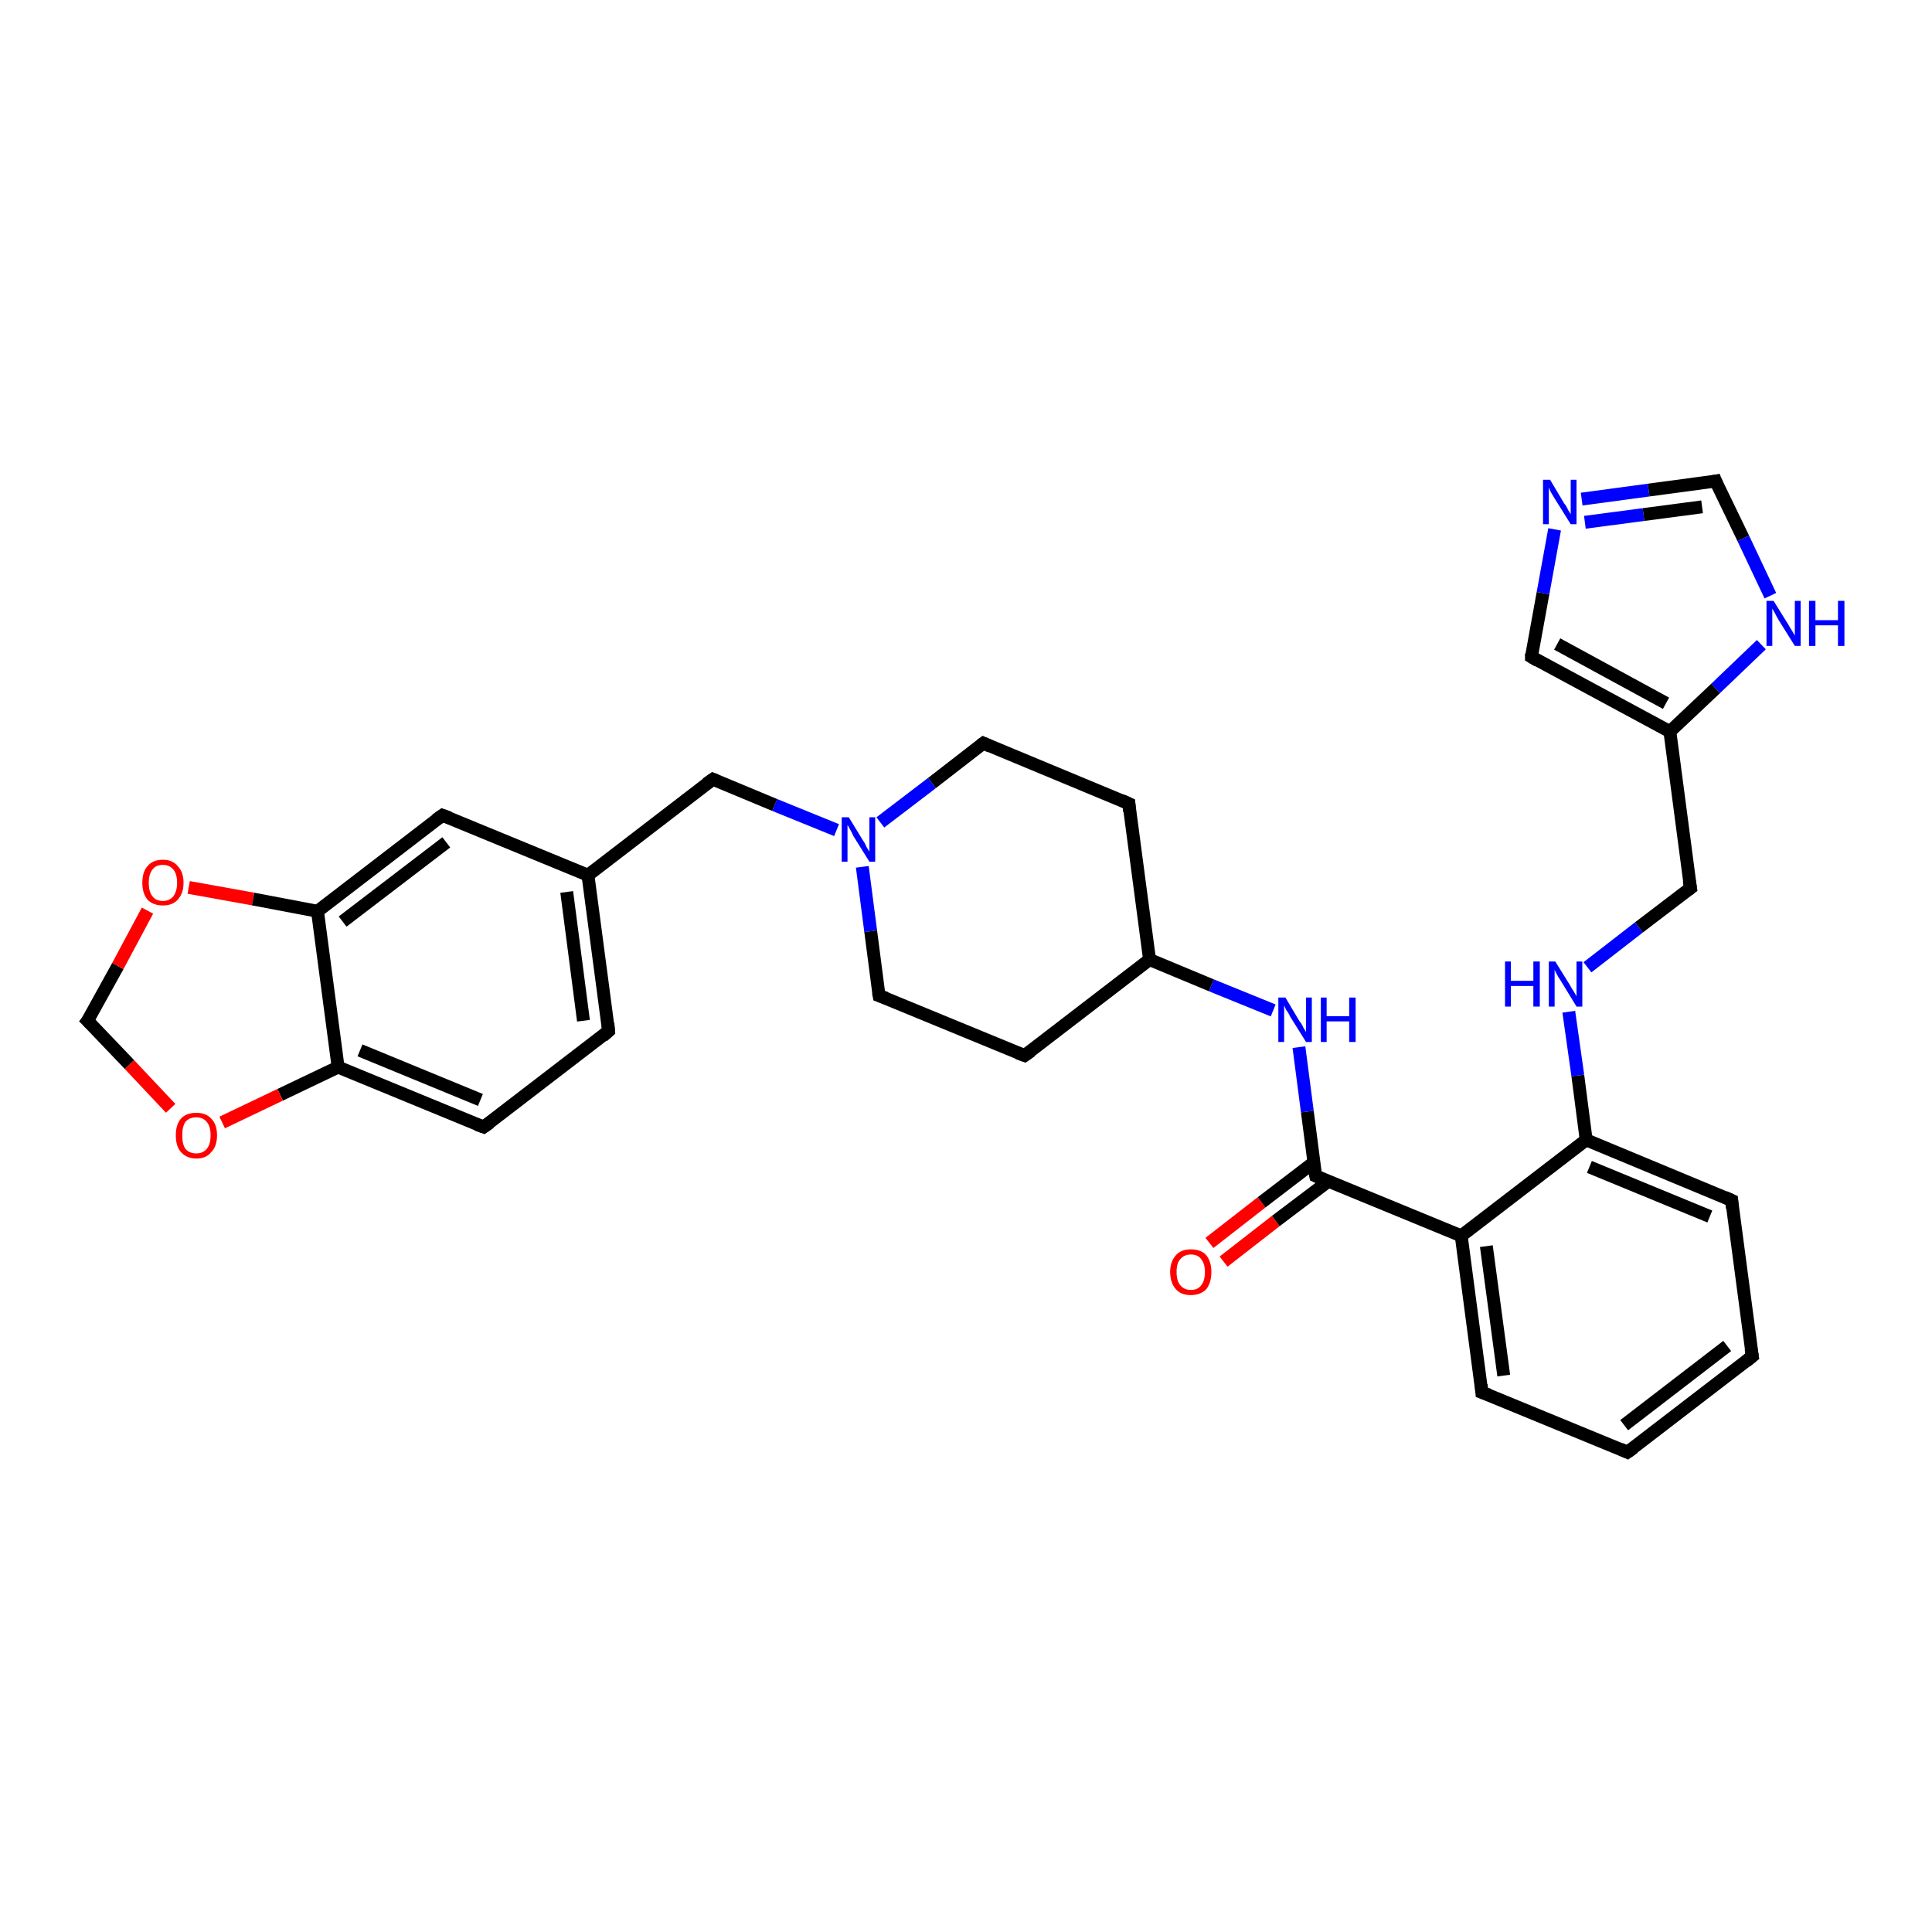 <?xml version='1.0' encoding='iso-8859-1'?>
<svg version='1.1' baseProfile='full'
              xmlns='http://www.w3.org/2000/svg'
                      xmlns:rdkit='http://www.rdkit.org/xml'
                      xmlns:xlink='http://www.w3.org/1999/xlink'
                  xml:space='preserve'
width='300px' height='300px' viewBox='0 0 300 300'>
<!-- END OF HEADER -->
<rect style='opacity:1.0;fill:#FFFFFF;stroke:none' width='300.0' height='300.0' x='0.0' y='0.0'> </rect>
<path class='bond-0 atom-0 atom-1' d='M 187.8,193.0 L 195.9,186.7' style='fill:none;fill-rule:evenodd;stroke:#FF0000;stroke-width:2.0px;stroke-linecap:butt;stroke-linejoin:miter;stroke-opacity:1' />
<path class='bond-0 atom-0 atom-1' d='M 195.9,186.7 L 204.0,180.5' style='fill:none;fill-rule:evenodd;stroke:#000000;stroke-width:2.0px;stroke-linecap:butt;stroke-linejoin:miter;stroke-opacity:1' />
<path class='bond-0 atom-0 atom-1' d='M 190.0,195.9 L 198.1,189.6' style='fill:none;fill-rule:evenodd;stroke:#FF0000;stroke-width:2.0px;stroke-linecap:butt;stroke-linejoin:miter;stroke-opacity:1' />
<path class='bond-0 atom-0 atom-1' d='M 198.1,189.6 L 206.3,183.4' style='fill:none;fill-rule:evenodd;stroke:#000000;stroke-width:2.0px;stroke-linecap:butt;stroke-linejoin:miter;stroke-opacity:1' />
<path class='bond-1 atom-1 atom-2' d='M 204.3,182.6 L 203.0,172.6' style='fill:none;fill-rule:evenodd;stroke:#000000;stroke-width:2.0px;stroke-linecap:butt;stroke-linejoin:miter;stroke-opacity:1' />
<path class='bond-1 atom-1 atom-2' d='M 203.0,172.6 L 201.7,162.6' style='fill:none;fill-rule:evenodd;stroke:#0000FF;stroke-width:2.0px;stroke-linecap:butt;stroke-linejoin:miter;stroke-opacity:1' />
<path class='bond-2 atom-2 atom-3' d='M 197.7,156.9 L 188.1,153.0' style='fill:none;fill-rule:evenodd;stroke:#0000FF;stroke-width:2.0px;stroke-linecap:butt;stroke-linejoin:miter;stroke-opacity:1' />
<path class='bond-2 atom-2 atom-3' d='M 188.1,153.0 L 178.5,149.0' style='fill:none;fill-rule:evenodd;stroke:#000000;stroke-width:2.0px;stroke-linecap:butt;stroke-linejoin:miter;stroke-opacity:1' />
<path class='bond-3 atom-3 atom-4' d='M 178.5,149.0 L 175.3,124.8' style='fill:none;fill-rule:evenodd;stroke:#000000;stroke-width:2.0px;stroke-linecap:butt;stroke-linejoin:miter;stroke-opacity:1' />
<path class='bond-4 atom-4 atom-5' d='M 175.3,124.8 L 152.7,115.4' style='fill:none;fill-rule:evenodd;stroke:#000000;stroke-width:2.0px;stroke-linecap:butt;stroke-linejoin:miter;stroke-opacity:1' />
<path class='bond-5 atom-5 atom-6' d='M 152.7,115.4 L 144.7,121.6' style='fill:none;fill-rule:evenodd;stroke:#000000;stroke-width:2.0px;stroke-linecap:butt;stroke-linejoin:miter;stroke-opacity:1' />
<path class='bond-5 atom-5 atom-6' d='M 144.7,121.6 L 136.7,127.7' style='fill:none;fill-rule:evenodd;stroke:#0000FF;stroke-width:2.0px;stroke-linecap:butt;stroke-linejoin:miter;stroke-opacity:1' />
<path class='bond-6 atom-6 atom-7' d='M 129.9,128.9 L 120.3,125.0' style='fill:none;fill-rule:evenodd;stroke:#0000FF;stroke-width:2.0px;stroke-linecap:butt;stroke-linejoin:miter;stroke-opacity:1' />
<path class='bond-6 atom-6 atom-7' d='M 120.3,125.0 L 110.7,121.0' style='fill:none;fill-rule:evenodd;stroke:#000000;stroke-width:2.0px;stroke-linecap:butt;stroke-linejoin:miter;stroke-opacity:1' />
<path class='bond-7 atom-7 atom-8' d='M 110.7,121.0 L 91.3,135.9' style='fill:none;fill-rule:evenodd;stroke:#000000;stroke-width:2.0px;stroke-linecap:butt;stroke-linejoin:miter;stroke-opacity:1' />
<path class='bond-8 atom-8 atom-9' d='M 91.3,135.9 L 94.5,160.1' style='fill:none;fill-rule:evenodd;stroke:#000000;stroke-width:2.0px;stroke-linecap:butt;stroke-linejoin:miter;stroke-opacity:1' />
<path class='bond-8 atom-8 atom-9' d='M 88.0,138.5 L 90.6,158.5' style='fill:none;fill-rule:evenodd;stroke:#000000;stroke-width:2.0px;stroke-linecap:butt;stroke-linejoin:miter;stroke-opacity:1' />
<path class='bond-9 atom-9 atom-10' d='M 94.5,160.1 L 75.1,175.0' style='fill:none;fill-rule:evenodd;stroke:#000000;stroke-width:2.0px;stroke-linecap:butt;stroke-linejoin:miter;stroke-opacity:1' />
<path class='bond-10 atom-10 atom-11' d='M 75.1,175.0 L 52.5,165.7' style='fill:none;fill-rule:evenodd;stroke:#000000;stroke-width:2.0px;stroke-linecap:butt;stroke-linejoin:miter;stroke-opacity:1' />
<path class='bond-10 atom-10 atom-11' d='M 74.6,170.8 L 55.9,163.1' style='fill:none;fill-rule:evenodd;stroke:#000000;stroke-width:2.0px;stroke-linecap:butt;stroke-linejoin:miter;stroke-opacity:1' />
<path class='bond-11 atom-11 atom-12' d='M 52.5,165.7 L 43.5,170.0' style='fill:none;fill-rule:evenodd;stroke:#000000;stroke-width:2.0px;stroke-linecap:butt;stroke-linejoin:miter;stroke-opacity:1' />
<path class='bond-11 atom-11 atom-12' d='M 43.5,170.0 L 34.5,174.3' style='fill:none;fill-rule:evenodd;stroke:#FF0000;stroke-width:2.0px;stroke-linecap:butt;stroke-linejoin:miter;stroke-opacity:1' />
<path class='bond-12 atom-12 atom-13' d='M 26.5,172.1 L 20.1,165.3' style='fill:none;fill-rule:evenodd;stroke:#FF0000;stroke-width:2.0px;stroke-linecap:butt;stroke-linejoin:miter;stroke-opacity:1' />
<path class='bond-12 atom-12 atom-13' d='M 20.1,165.3 L 13.6,158.5' style='fill:none;fill-rule:evenodd;stroke:#000000;stroke-width:2.0px;stroke-linecap:butt;stroke-linejoin:miter;stroke-opacity:1' />
<path class='bond-13 atom-13 atom-14' d='M 13.6,158.5 L 18.3,150.0' style='fill:none;fill-rule:evenodd;stroke:#000000;stroke-width:2.0px;stroke-linecap:butt;stroke-linejoin:miter;stroke-opacity:1' />
<path class='bond-13 atom-13 atom-14' d='M 18.3,150.0 L 22.9,141.4' style='fill:none;fill-rule:evenodd;stroke:#FF0000;stroke-width:2.0px;stroke-linecap:butt;stroke-linejoin:miter;stroke-opacity:1' />
<path class='bond-14 atom-14 atom-15' d='M 29.3,137.8 L 39.3,139.6' style='fill:none;fill-rule:evenodd;stroke:#FF0000;stroke-width:2.0px;stroke-linecap:butt;stroke-linejoin:miter;stroke-opacity:1' />
<path class='bond-14 atom-14 atom-15' d='M 39.3,139.6 L 49.3,141.5' style='fill:none;fill-rule:evenodd;stroke:#000000;stroke-width:2.0px;stroke-linecap:butt;stroke-linejoin:miter;stroke-opacity:1' />
<path class='bond-15 atom-15 atom-16' d='M 49.3,141.5 L 68.7,126.6' style='fill:none;fill-rule:evenodd;stroke:#000000;stroke-width:2.0px;stroke-linecap:butt;stroke-linejoin:miter;stroke-opacity:1' />
<path class='bond-15 atom-15 atom-16' d='M 53.2,143.1 L 69.3,130.8' style='fill:none;fill-rule:evenodd;stroke:#000000;stroke-width:2.0px;stroke-linecap:butt;stroke-linejoin:miter;stroke-opacity:1' />
<path class='bond-16 atom-6 atom-17' d='M 133.9,134.6 L 135.2,144.6' style='fill:none;fill-rule:evenodd;stroke:#0000FF;stroke-width:2.0px;stroke-linecap:butt;stroke-linejoin:miter;stroke-opacity:1' />
<path class='bond-16 atom-6 atom-17' d='M 135.2,144.6 L 136.5,154.6' style='fill:none;fill-rule:evenodd;stroke:#000000;stroke-width:2.0px;stroke-linecap:butt;stroke-linejoin:miter;stroke-opacity:1' />
<path class='bond-17 atom-17 atom-18' d='M 136.5,154.6 L 159.1,163.9' style='fill:none;fill-rule:evenodd;stroke:#000000;stroke-width:2.0px;stroke-linecap:butt;stroke-linejoin:miter;stroke-opacity:1' />
<path class='bond-18 atom-1 atom-19' d='M 204.3,182.6 L 226.9,191.9' style='fill:none;fill-rule:evenodd;stroke:#000000;stroke-width:2.0px;stroke-linecap:butt;stroke-linejoin:miter;stroke-opacity:1' />
<path class='bond-19 atom-19 atom-20' d='M 226.9,191.9 L 230.1,216.2' style='fill:none;fill-rule:evenodd;stroke:#000000;stroke-width:2.0px;stroke-linecap:butt;stroke-linejoin:miter;stroke-opacity:1' />
<path class='bond-19 atom-19 atom-20' d='M 230.8,193.5 L 233.5,213.6' style='fill:none;fill-rule:evenodd;stroke:#000000;stroke-width:2.0px;stroke-linecap:butt;stroke-linejoin:miter;stroke-opacity:1' />
<path class='bond-20 atom-20 atom-21' d='M 230.1,216.2 L 252.7,225.5' style='fill:none;fill-rule:evenodd;stroke:#000000;stroke-width:2.0px;stroke-linecap:butt;stroke-linejoin:miter;stroke-opacity:1' />
<path class='bond-21 atom-21 atom-22' d='M 252.7,225.5 L 272.1,210.6' style='fill:none;fill-rule:evenodd;stroke:#000000;stroke-width:2.0px;stroke-linecap:butt;stroke-linejoin:miter;stroke-opacity:1' />
<path class='bond-21 atom-21 atom-22' d='M 252.2,221.3 L 268.2,209.0' style='fill:none;fill-rule:evenodd;stroke:#000000;stroke-width:2.0px;stroke-linecap:butt;stroke-linejoin:miter;stroke-opacity:1' />
<path class='bond-22 atom-22 atom-23' d='M 272.1,210.6 L 268.9,186.4' style='fill:none;fill-rule:evenodd;stroke:#000000;stroke-width:2.0px;stroke-linecap:butt;stroke-linejoin:miter;stroke-opacity:1' />
<path class='bond-23 atom-23 atom-24' d='M 268.9,186.4 L 246.3,177.0' style='fill:none;fill-rule:evenodd;stroke:#000000;stroke-width:2.0px;stroke-linecap:butt;stroke-linejoin:miter;stroke-opacity:1' />
<path class='bond-23 atom-23 atom-24' d='M 265.5,188.9 L 246.8,181.2' style='fill:none;fill-rule:evenodd;stroke:#000000;stroke-width:2.0px;stroke-linecap:butt;stroke-linejoin:miter;stroke-opacity:1' />
<path class='bond-24 atom-24 atom-25' d='M 246.3,177.0 L 245.0,167.0' style='fill:none;fill-rule:evenodd;stroke:#000000;stroke-width:2.0px;stroke-linecap:butt;stroke-linejoin:miter;stroke-opacity:1' />
<path class='bond-24 atom-24 atom-25' d='M 245.0,167.0 L 243.6,157.1' style='fill:none;fill-rule:evenodd;stroke:#0000FF;stroke-width:2.0px;stroke-linecap:butt;stroke-linejoin:miter;stroke-opacity:1' />
<path class='bond-25 atom-25 atom-26' d='M 246.5,150.2 L 254.5,144.0' style='fill:none;fill-rule:evenodd;stroke:#0000FF;stroke-width:2.0px;stroke-linecap:butt;stroke-linejoin:miter;stroke-opacity:1' />
<path class='bond-25 atom-25 atom-26' d='M 254.5,144.0 L 262.5,137.9' style='fill:none;fill-rule:evenodd;stroke:#000000;stroke-width:2.0px;stroke-linecap:butt;stroke-linejoin:miter;stroke-opacity:1' />
<path class='bond-26 atom-26 atom-27' d='M 262.5,137.9 L 259.3,113.6' style='fill:none;fill-rule:evenodd;stroke:#000000;stroke-width:2.0px;stroke-linecap:butt;stroke-linejoin:miter;stroke-opacity:1' />
<path class='bond-27 atom-27 atom-28' d='M 259.3,113.6 L 237.8,102.0' style='fill:none;fill-rule:evenodd;stroke:#000000;stroke-width:2.0px;stroke-linecap:butt;stroke-linejoin:miter;stroke-opacity:1' />
<path class='bond-27 atom-27 atom-28' d='M 258.7,109.2 L 241.8,100.0' style='fill:none;fill-rule:evenodd;stroke:#000000;stroke-width:2.0px;stroke-linecap:butt;stroke-linejoin:miter;stroke-opacity:1' />
<path class='bond-28 atom-28 atom-29' d='M 237.8,102.0 L 239.6,92.1' style='fill:none;fill-rule:evenodd;stroke:#000000;stroke-width:2.0px;stroke-linecap:butt;stroke-linejoin:miter;stroke-opacity:1' />
<path class='bond-28 atom-28 atom-29' d='M 239.6,92.1 L 241.4,82.2' style='fill:none;fill-rule:evenodd;stroke:#0000FF;stroke-width:2.0px;stroke-linecap:butt;stroke-linejoin:miter;stroke-opacity:1' />
<path class='bond-29 atom-29 atom-30' d='M 245.6,77.5 L 256.0,76.1' style='fill:none;fill-rule:evenodd;stroke:#0000FF;stroke-width:2.0px;stroke-linecap:butt;stroke-linejoin:miter;stroke-opacity:1' />
<path class='bond-29 atom-29 atom-30' d='M 256.0,76.1 L 266.4,74.7' style='fill:none;fill-rule:evenodd;stroke:#000000;stroke-width:2.0px;stroke-linecap:butt;stroke-linejoin:miter;stroke-opacity:1' />
<path class='bond-29 atom-29 atom-30' d='M 246.1,81.1 L 255.2,79.9' style='fill:none;fill-rule:evenodd;stroke:#0000FF;stroke-width:2.0px;stroke-linecap:butt;stroke-linejoin:miter;stroke-opacity:1' />
<path class='bond-29 atom-29 atom-30' d='M 255.2,79.9 L 264.3,78.7' style='fill:none;fill-rule:evenodd;stroke:#000000;stroke-width:2.0px;stroke-linecap:butt;stroke-linejoin:miter;stroke-opacity:1' />
<path class='bond-30 atom-30 atom-31' d='M 266.4,74.7 L 270.7,83.6' style='fill:none;fill-rule:evenodd;stroke:#000000;stroke-width:2.0px;stroke-linecap:butt;stroke-linejoin:miter;stroke-opacity:1' />
<path class='bond-30 atom-30 atom-31' d='M 270.7,83.6 L 274.9,92.5' style='fill:none;fill-rule:evenodd;stroke:#0000FF;stroke-width:2.0px;stroke-linecap:butt;stroke-linejoin:miter;stroke-opacity:1' />
<path class='bond-31 atom-18 atom-3' d='M 159.1,163.9 L 178.5,149.0' style='fill:none;fill-rule:evenodd;stroke:#000000;stroke-width:2.0px;stroke-linecap:butt;stroke-linejoin:miter;stroke-opacity:1' />
<path class='bond-32 atom-24 atom-19' d='M 246.3,177.0 L 226.9,191.9' style='fill:none;fill-rule:evenodd;stroke:#000000;stroke-width:2.0px;stroke-linecap:butt;stroke-linejoin:miter;stroke-opacity:1' />
<path class='bond-33 atom-31 atom-27' d='M 273.5,100.1 L 266.4,106.9' style='fill:none;fill-rule:evenodd;stroke:#0000FF;stroke-width:2.0px;stroke-linecap:butt;stroke-linejoin:miter;stroke-opacity:1' />
<path class='bond-33 atom-31 atom-27' d='M 266.4,106.9 L 259.3,113.6' style='fill:none;fill-rule:evenodd;stroke:#000000;stroke-width:2.0px;stroke-linecap:butt;stroke-linejoin:miter;stroke-opacity:1' />
<path class='bond-34 atom-16 atom-8' d='M 68.7,126.6 L 91.3,135.9' style='fill:none;fill-rule:evenodd;stroke:#000000;stroke-width:2.0px;stroke-linecap:butt;stroke-linejoin:miter;stroke-opacity:1' />
<path class='bond-35 atom-15 atom-11' d='M 49.3,141.5 L 52.5,165.7' style='fill:none;fill-rule:evenodd;stroke:#000000;stroke-width:2.0px;stroke-linecap:butt;stroke-linejoin:miter;stroke-opacity:1' />
<path d='M 204.2,182.1 L 204.3,182.6 L 205.4,183.1' style='fill:none;stroke:#000000;stroke-width:2.0px;stroke-linecap:butt;stroke-linejoin:miter;stroke-opacity:1;' />
<path d='M 175.4,126.0 L 175.3,124.8 L 174.2,124.3' style='fill:none;stroke:#000000;stroke-width:2.0px;stroke-linecap:butt;stroke-linejoin:miter;stroke-opacity:1;' />
<path d='M 153.8,115.9 L 152.7,115.4 L 152.3,115.7' style='fill:none;stroke:#000000;stroke-width:2.0px;stroke-linecap:butt;stroke-linejoin:miter;stroke-opacity:1;' />
<path d='M 111.2,121.2 L 110.7,121.0 L 109.7,121.7' style='fill:none;stroke:#000000;stroke-width:2.0px;stroke-linecap:butt;stroke-linejoin:miter;stroke-opacity:1;' />
<path d='M 94.4,158.9 L 94.5,160.1 L 93.6,160.9' style='fill:none;stroke:#000000;stroke-width:2.0px;stroke-linecap:butt;stroke-linejoin:miter;stroke-opacity:1;' />
<path d='M 76.1,174.3 L 75.1,175.0 L 74.0,174.6' style='fill:none;stroke:#000000;stroke-width:2.0px;stroke-linecap:butt;stroke-linejoin:miter;stroke-opacity:1;' />
<path d='M 14.0,158.9 L 13.6,158.5 L 13.9,158.1' style='fill:none;stroke:#000000;stroke-width:2.0px;stroke-linecap:butt;stroke-linejoin:miter;stroke-opacity:1;' />
<path d='M 67.7,127.3 L 68.7,126.6 L 69.8,127.0' style='fill:none;stroke:#000000;stroke-width:2.0px;stroke-linecap:butt;stroke-linejoin:miter;stroke-opacity:1;' />
<path d='M 136.4,154.1 L 136.5,154.6 L 137.6,155.0' style='fill:none;stroke:#000000;stroke-width:2.0px;stroke-linecap:butt;stroke-linejoin:miter;stroke-opacity:1;' />
<path d='M 158.0,163.5 L 159.1,163.9 L 160.1,163.2' style='fill:none;stroke:#000000;stroke-width:2.0px;stroke-linecap:butt;stroke-linejoin:miter;stroke-opacity:1;' />
<path d='M 230.0,215.0 L 230.1,216.2 L 231.2,216.6' style='fill:none;stroke:#000000;stroke-width:2.0px;stroke-linecap:butt;stroke-linejoin:miter;stroke-opacity:1;' />
<path d='M 251.6,225.0 L 252.7,225.5 L 253.7,224.8' style='fill:none;stroke:#000000;stroke-width:2.0px;stroke-linecap:butt;stroke-linejoin:miter;stroke-opacity:1;' />
<path d='M 271.1,211.4 L 272.1,210.6 L 271.9,209.4' style='fill:none;stroke:#000000;stroke-width:2.0px;stroke-linecap:butt;stroke-linejoin:miter;stroke-opacity:1;' />
<path d='M 269.0,187.6 L 268.9,186.4 L 267.8,185.9' style='fill:none;stroke:#000000;stroke-width:2.0px;stroke-linecap:butt;stroke-linejoin:miter;stroke-opacity:1;' />
<path d='M 262.1,138.2 L 262.5,137.9 L 262.3,136.7' style='fill:none;stroke:#000000;stroke-width:2.0px;stroke-linecap:butt;stroke-linejoin:miter;stroke-opacity:1;' />
<path d='M 238.8,102.6 L 237.8,102.0 L 237.8,101.5' style='fill:none;stroke:#000000;stroke-width:2.0px;stroke-linecap:butt;stroke-linejoin:miter;stroke-opacity:1;' />
<path d='M 265.9,74.8 L 266.4,74.7 L 266.6,75.2' style='fill:none;stroke:#000000;stroke-width:2.0px;stroke-linecap:butt;stroke-linejoin:miter;stroke-opacity:1;' />
<path class='atom-0' d='M 181.7 197.5
Q 181.7 195.9, 182.6 194.9
Q 183.4 194.0, 184.9 194.0
Q 186.5 194.0, 187.3 194.9
Q 188.1 195.9, 188.1 197.5
Q 188.1 199.2, 187.3 200.2
Q 186.4 201.1, 184.9 201.1
Q 183.4 201.1, 182.6 200.2
Q 181.7 199.2, 181.7 197.5
M 184.9 200.3
Q 186.0 200.3, 186.5 199.6
Q 187.1 198.9, 187.1 197.5
Q 187.1 196.2, 186.5 195.5
Q 186.0 194.8, 184.9 194.8
Q 183.9 194.8, 183.3 195.5
Q 182.7 196.1, 182.7 197.5
Q 182.7 198.9, 183.3 199.6
Q 183.9 200.3, 184.9 200.3
' fill='#FF0000'/>
<path class='atom-2' d='M 199.6 154.9
L 201.8 158.6
Q 202.1 158.9, 202.4 159.6
Q 202.8 160.2, 202.8 160.3
L 202.8 154.9
L 203.7 154.9
L 203.7 161.8
L 202.8 161.8
L 200.3 157.8
Q 200.1 157.3, 199.7 156.8
Q 199.5 156.3, 199.4 156.1
L 199.4 161.8
L 198.5 161.8
L 198.5 154.9
L 199.6 154.9
' fill='#0000FF'/>
<path class='atom-2' d='M 205.1 154.9
L 206.0 154.9
L 206.0 157.8
L 209.5 157.8
L 209.5 154.9
L 210.5 154.9
L 210.5 161.8
L 209.5 161.8
L 209.5 158.6
L 206.0 158.6
L 206.0 161.8
L 205.1 161.8
L 205.1 154.9
' fill='#0000FF'/>
<path class='atom-6' d='M 131.8 126.9
L 134.0 130.5
Q 134.3 130.9, 134.6 131.6
Q 135.0 132.2, 135.0 132.3
L 135.0 126.9
L 135.9 126.9
L 135.9 133.8
L 135.0 133.8
L 132.5 129.8
Q 132.3 129.3, 132.0 128.8
Q 131.7 128.2, 131.6 128.1
L 131.6 133.8
L 130.7 133.8
L 130.7 126.9
L 131.8 126.9
' fill='#0000FF'/>
<path class='atom-12' d='M 27.3 176.3
Q 27.3 174.6, 28.1 173.7
Q 28.9 172.8, 30.5 172.8
Q 32.0 172.8, 32.8 173.7
Q 33.7 174.6, 33.7 176.3
Q 33.7 178.0, 32.8 178.9
Q 32.0 179.9, 30.5 179.9
Q 29.0 179.9, 28.1 178.9
Q 27.3 178.0, 27.3 176.3
M 30.5 179.1
Q 31.5 179.1, 32.1 178.4
Q 32.7 177.7, 32.7 176.3
Q 32.7 174.9, 32.1 174.2
Q 31.5 173.5, 30.5 173.5
Q 29.4 173.5, 28.8 174.2
Q 28.3 174.9, 28.3 176.3
Q 28.3 177.7, 28.8 178.4
Q 29.4 179.1, 30.5 179.1
' fill='#FF0000'/>
<path class='atom-14' d='M 22.1 137.1
Q 22.1 135.4, 22.9 134.5
Q 23.7 133.5, 25.3 133.5
Q 26.8 133.5, 27.6 134.5
Q 28.5 135.4, 28.5 137.1
Q 28.5 138.7, 27.6 139.7
Q 26.8 140.6, 25.3 140.6
Q 23.8 140.6, 22.9 139.7
Q 22.1 138.7, 22.1 137.1
M 25.3 139.9
Q 26.3 139.9, 26.9 139.2
Q 27.5 138.4, 27.5 137.1
Q 27.5 135.7, 26.9 135.0
Q 26.3 134.3, 25.3 134.3
Q 24.2 134.3, 23.7 135.0
Q 23.1 135.7, 23.1 137.1
Q 23.1 138.5, 23.7 139.2
Q 24.2 139.9, 25.3 139.9
' fill='#FF0000'/>
<path class='atom-25' d='M 233.7 149.3
L 234.6 149.3
L 234.6 152.3
L 238.1 152.3
L 238.1 149.3
L 239.1 149.3
L 239.1 156.3
L 238.1 156.3
L 238.1 153.1
L 234.6 153.1
L 234.6 156.3
L 233.7 156.3
L 233.7 149.3
' fill='#0000FF'/>
<path class='atom-25' d='M 241.5 149.3
L 243.8 153.0
Q 244.0 153.4, 244.4 154.0
Q 244.8 154.7, 244.8 154.7
L 244.8 149.3
L 245.7 149.3
L 245.7 156.3
L 244.8 156.3
L 242.3 152.2
Q 242.0 151.8, 241.7 151.2
Q 241.4 150.7, 241.4 150.5
L 241.4 156.3
L 240.5 156.3
L 240.5 149.3
L 241.5 149.3
' fill='#0000FF'/>
<path class='atom-29' d='M 240.7 74.5
L 242.9 78.2
Q 243.2 78.5, 243.5 79.2
Q 243.9 79.8, 243.9 79.9
L 243.9 74.5
L 244.8 74.5
L 244.8 81.4
L 243.9 81.4
L 241.4 77.4
Q 241.1 76.9, 240.8 76.4
Q 240.6 75.9, 240.5 75.7
L 240.5 81.4
L 239.6 81.4
L 239.6 74.5
L 240.7 74.5
' fill='#0000FF'/>
<path class='atom-31' d='M 275.4 93.3
L 277.7 97.0
Q 277.9 97.4, 278.3 98.0
Q 278.7 98.7, 278.7 98.7
L 278.7 93.3
L 279.6 93.3
L 279.6 100.3
L 278.7 100.3
L 276.2 96.3
Q 275.9 95.8, 275.6 95.2
Q 275.3 94.7, 275.2 94.5
L 275.2 100.3
L 274.3 100.3
L 274.3 93.3
L 275.4 93.3
' fill='#0000FF'/>
<path class='atom-31' d='M 280.9 93.3
L 281.9 93.3
L 281.9 96.3
L 285.4 96.3
L 285.4 93.3
L 286.4 93.3
L 286.4 100.3
L 285.4 100.3
L 285.4 97.1
L 281.9 97.1
L 281.9 100.3
L 280.9 100.3
L 280.9 93.3
' fill='#0000FF'/>
</svg>
